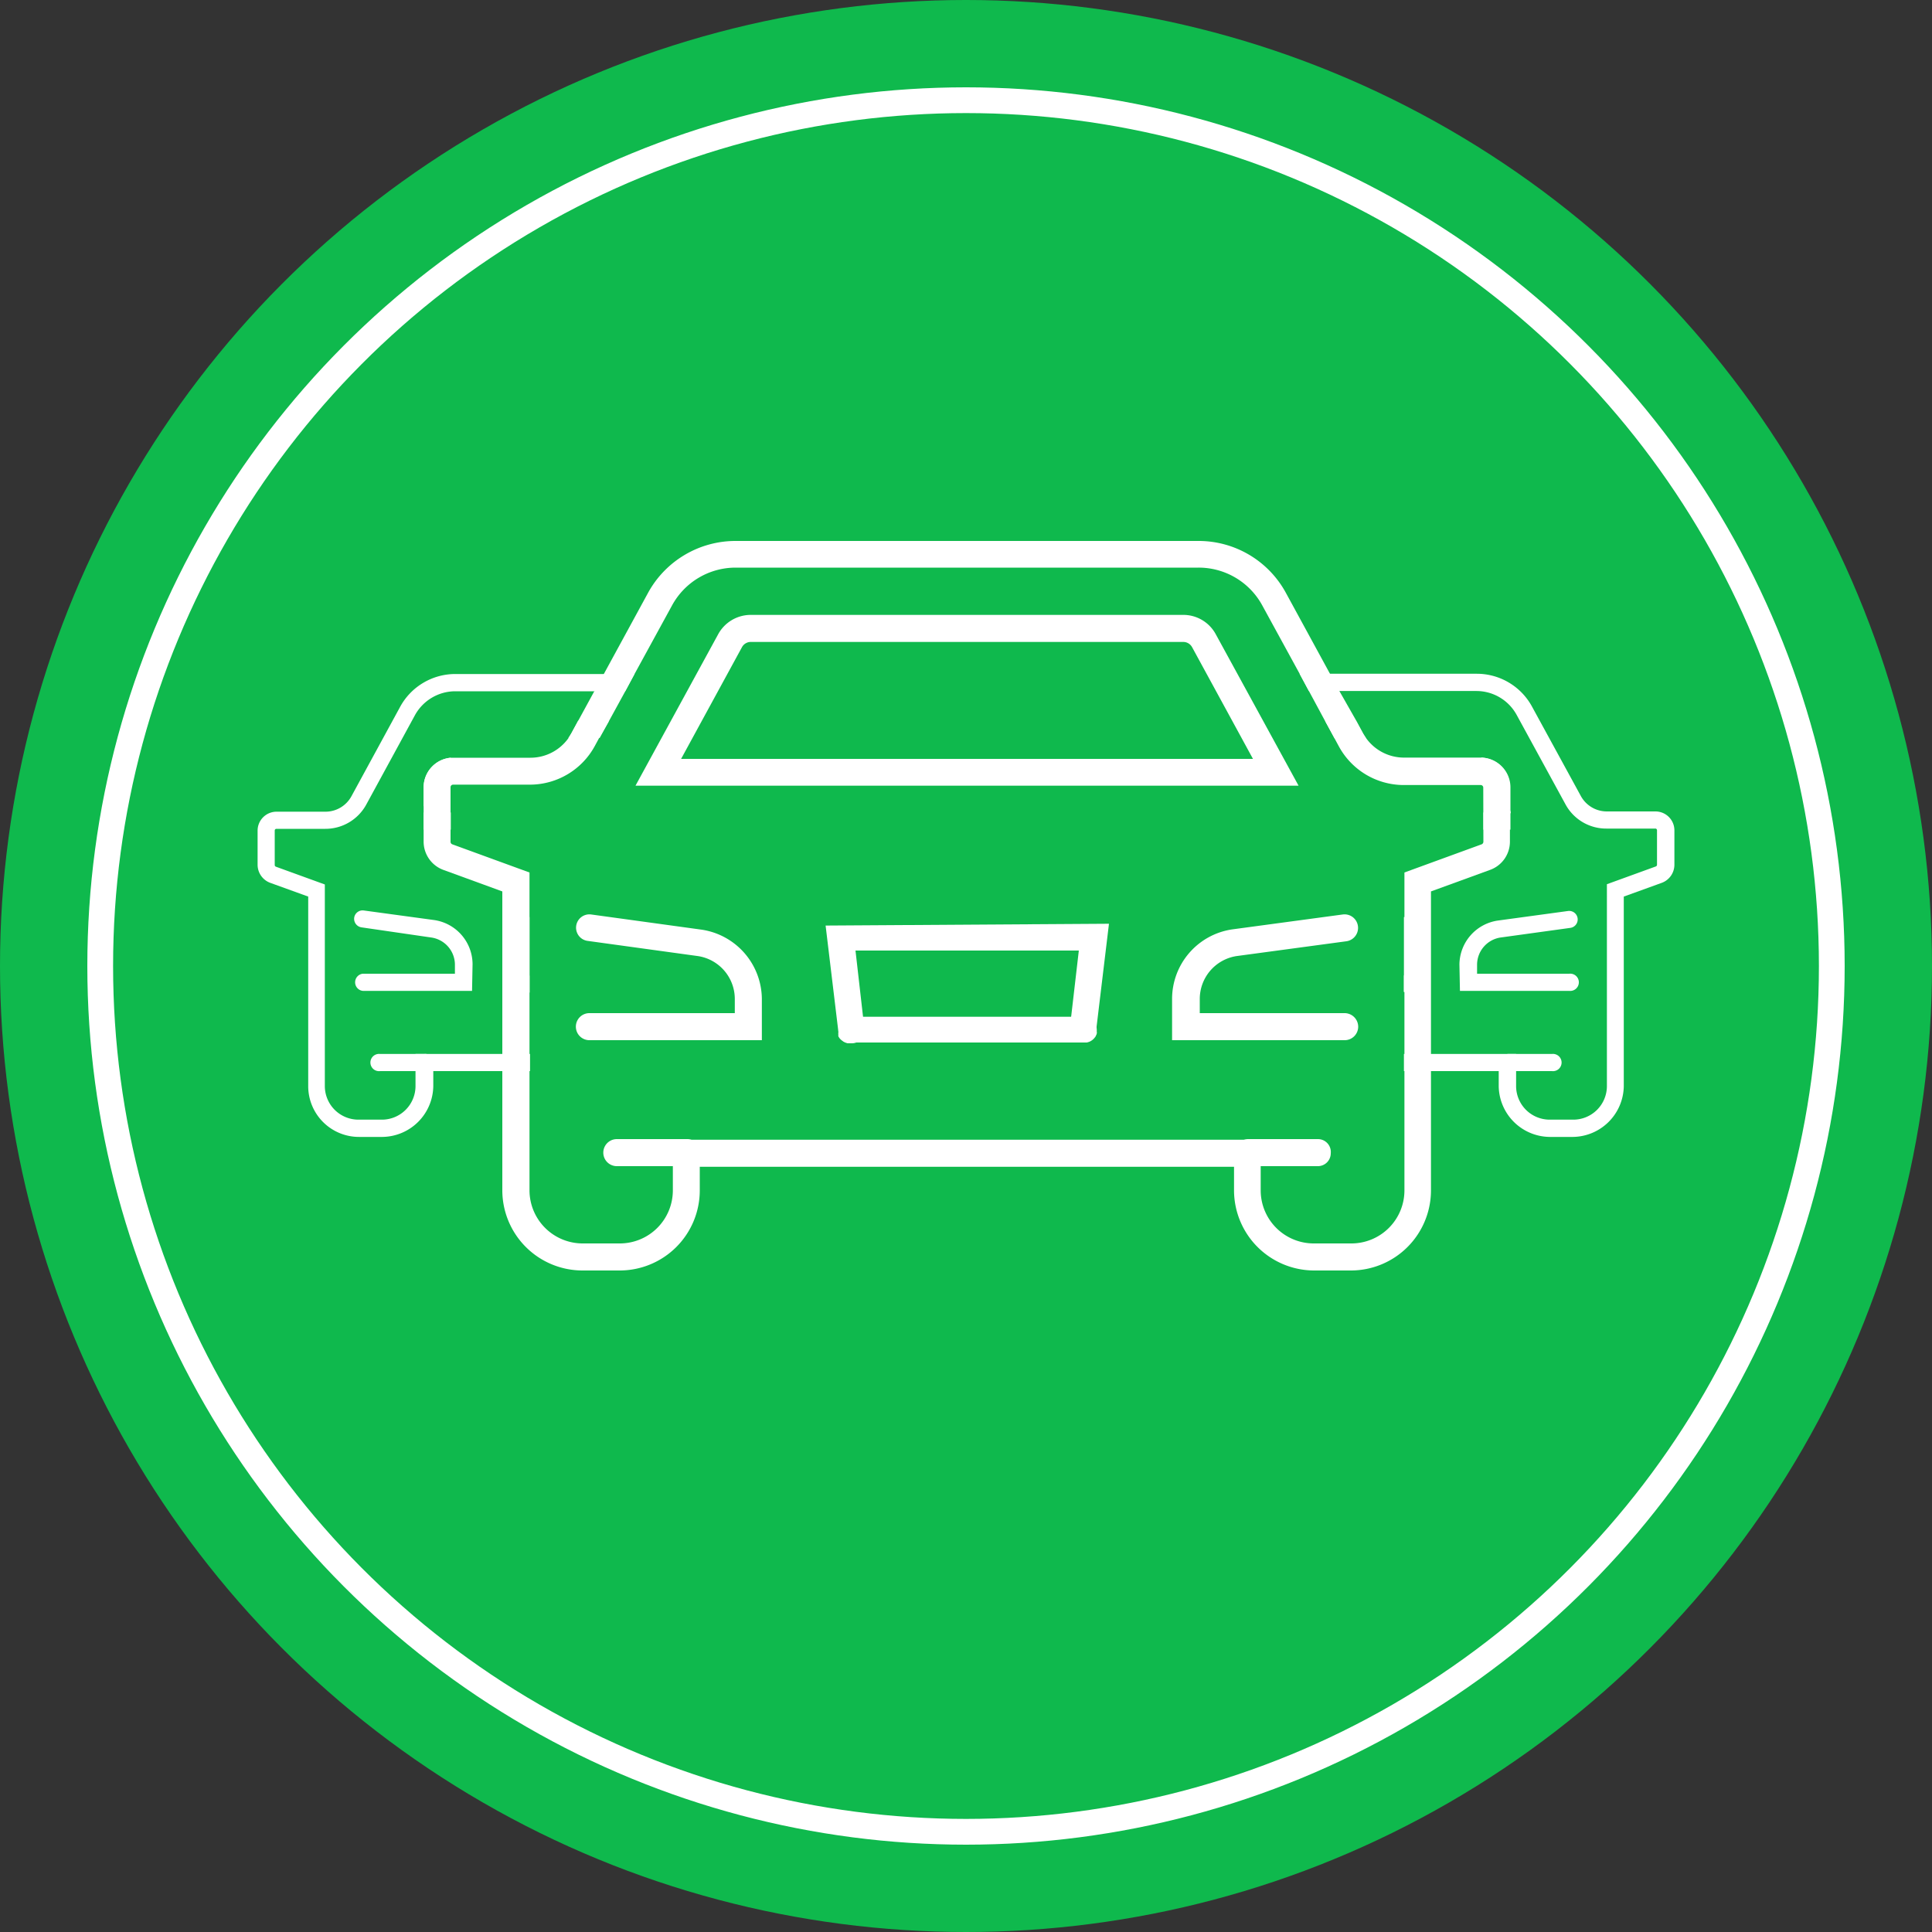 <svg xmlns="http://www.w3.org/2000/svg" viewBox="0 0 150 150"><rect x="0" y="0" width="150" height="150" fill="#333333" stroke="none"/><defs><style>.cls-1{fill:#0fb94d;}.cls-2{fill:none;stroke:#fff;stroke-miterlimit:10;stroke-width:2px;}.cls-3{fill:#fff;}</style></defs><g id="Layer_2" data-name="Layer 2"><g id="Layer_1-2" data-name="Layer 1"><circle class="cls-1" cx="75" cy="75" r="75"/><circle class="cls-2" cx="75" cy="75" r="67.22"/><path class="cls-3" d="M59.15,77.55v3.21H45.76a1,1,0,0,1,0-2.1H57.05V77.55a3.37,3.37,0,0,0-2.86-3.32l-8.57-1.18A1,1,0,0,1,45.9,71l8.58,1.18A5.48,5.48,0,0,1,59.15,77.55Z"/><path class="cls-3" d="M115,58.82h-6a3.62,3.62,0,0,1-2.92-1.49h-2.43l.33.61a5.74,5.74,0,0,0,5,3h6a.2.2,0,0,1,.21.2v2h2.1V63ZM46.14,53.67,44.87,56l-.51.94c-.08.14-.16.27-.25.4a3.62,3.62,0,0,1-2.92,1.49H35a2.31,2.31,0,0,0-2.11,2.29v4.24a2.34,2.34,0,0,0,1.51,2.17L39,69.21V81.83h2.1V67.74l-6-2.19a.21.21,0,0,1-.13-.19V61.12a.2.2,0,0,1,.2-.2h6a5.74,5.74,0,0,0,5-3l.33-.61L47.27,56l1.27-2.32ZM115,58.82h-6a3.62,3.62,0,0,1-2.92-1.49h-2.43l.33.61a5.74,5.74,0,0,0,5,3h6a.2.2,0,0,1,.21.2v2h2.1V63ZM46.14,53.67,44.87,56l-.51.94c-.08.14-.16.27-.25.4a3.62,3.62,0,0,1-2.92,1.49H35a2.31,2.31,0,0,0-2.11,2.29v4.24a2.34,2.34,0,0,0,1.51,2.17L39,69.21V81.83h2.1V67.74l-6-2.19a.21.21,0,0,1-.13-.19V61.12a.2.2,0,0,1,.2-.2h6a5.74,5.74,0,0,0,5-3l.33-.61L47.27,56l1.27-2.32ZM115,58.82h-6a3.62,3.62,0,0,1-2.92-1.49h-2.43l.33.61a5.74,5.74,0,0,0,5,3h6a.2.2,0,0,1,.21.2v2h2.1V63ZM46.14,53.67,44.87,56l-.51.94c-.08.14-.16.27-.25.4a3.62,3.62,0,0,1-2.92,1.49H35a2.31,2.31,0,0,0-2.11,2.29v4.24a2.34,2.34,0,0,0,1.51,2.17L39,69.21V81.83h2.1V67.74l-6-2.19a.21.21,0,0,1-.13-.19V61.12a.2.2,0,0,1,.2-.2h6a5.74,5.74,0,0,0,5-3l.33-.61L47.27,56l1.27-2.32ZM115,58.82h-6a3.62,3.62,0,0,1-2.92-1.49h-2.43l.33.61a5.74,5.74,0,0,0,5,3h6a.2.2,0,0,1,.21.2v2h2.1V63ZM46.14,53.67,44.87,56l-.51.94c-.08.14-.16.27-.25.4a3.62,3.62,0,0,1-2.92,1.49H35a2.31,2.31,0,0,0-2.11,2.29v4.24a2.34,2.34,0,0,0,1.51,2.17L39,69.21V81.83h2.1V67.74l-6-2.19a.21.21,0,0,1-.13-.19V61.12a.2.2,0,0,1,.2-.2h6a5.74,5.74,0,0,0,5-3l.33-.61L47.27,56l1.27-2.32Zm0,0L44.87,56l-.51.94c-.08.14-.16.27-.25.4a3.62,3.62,0,0,1-2.92,1.49H35a2.31,2.31,0,0,0-2.11,2.29v4.24a2.34,2.34,0,0,0,1.51,2.17L39,69.21V81.83h2.1V67.74l-6-2.19a.21.21,0,0,1-.13-.19V61.12a.2.2,0,0,1,.2-.2h6a5.74,5.74,0,0,0,5-3l.33-.61L47.27,56l1.27-2.32Zm0,0L44.87,56l-.51.94c-.08.14-.16.27-.25.4a3.62,3.62,0,0,1-2.92,1.49H35a2.31,2.31,0,0,0-2.11,2.29v4.24a2.34,2.34,0,0,0,1.51,2.17L39,69.21V81.83h2.1V67.74l-6-2.19a.21.21,0,0,1-.13-.19V61.12a.2.2,0,0,1,.2-.2h6a5.74,5.74,0,0,0,5-3l.33-.61L47.27,56l1.27-2.32ZM115,58.82h-6a3.62,3.62,0,0,1-2.92-1.49c-.09-.13-.17-.26-.25-.4l-.51-.94L104,53.67l-.73-1.34L99.82,46a7.71,7.71,0,0,0-6.77-4H57.11a7.74,7.74,0,0,0-6.78,4l-3.46,6.35-.73,1.34L44.87,56l-.51.94c-.08.14-.16.27-.25.4a3.62,3.62,0,0,1-2.92,1.49H35a2.31,2.31,0,0,0-2.11,2.29v4.24a2.34,2.34,0,0,0,1.51,2.17L39,69.21V92.43a6.23,6.23,0,0,0,6.23,6.21h2.88a6.22,6.22,0,0,0,6.22-6.21V90.59H95.81v1.84A6.23,6.23,0,0,0,102,98.64h2.88a6.22,6.22,0,0,0,6.22-6.21V69.21l4.61-1.68a2.33,2.33,0,0,0,1.52-2.17V61.12A2.31,2.31,0,0,0,115,58.82Zm.17,6.54a.22.22,0,0,1-.13.19l-6,2.19V92.43a4.12,4.12,0,0,1-4.12,4.11H102a4.12,4.12,0,0,1-4.12-4.11V88.49H52.24v3.94a4.12,4.12,0,0,1-4.12,4.11H45.24a4.13,4.13,0,0,1-4.13-4.11V67.74l-6-2.19a.21.21,0,0,1-.13-.19V61.12a.2.2,0,0,1,.2-.2h6a5.74,5.74,0,0,0,5-3l.33-.61L47.27,56l1.27-2.32.72-1.34L52.18,47a5.62,5.62,0,0,1,4.93-2.93H93.05A5.62,5.62,0,0,1,98,47l2.92,5.34.72,1.34L102.89,56l.73,1.34.33.61a5.74,5.74,0,0,0,5,3h6a.2.2,0,0,1,.21.2Zm-69-11.69L44.87,56l-.51.94c-.08.14-.16.27-.25.4a3.62,3.62,0,0,1-2.92,1.49H35a2.31,2.31,0,0,0-2.11,2.29v4.24a2.34,2.34,0,0,0,1.51,2.17L39,69.21V81.83h2.1V67.74l-6-2.19a.21.21,0,0,1-.13-.19V61.12a.2.2,0,0,1,.2-.2h6a5.74,5.74,0,0,0,5-3l.33-.61L47.27,56l1.27-2.32Zm0,0L44.87,56l-.51.94c-.08.14-.16.27-.25.4a3.62,3.62,0,0,1-2.92,1.49H35a2.31,2.31,0,0,0-2.11,2.29v4.24a2.34,2.34,0,0,0,1.51,2.17L39,69.21V81.83h2.1V67.74l-6-2.19a.21.21,0,0,1-.13-.19V61.12a.2.2,0,0,1,.2-.2h6a5.74,5.74,0,0,0,5-3l.33-.61L47.27,56l1.27-2.32ZM115,58.82h-6a3.62,3.62,0,0,1-2.92-1.49h-2.43l.33.61a5.74,5.74,0,0,0,5,3h6a.2.2,0,0,1,.21.2v2h2.1V63ZM46.14,53.67,44.87,56l-.51.94c-.08.14-.16.27-.25.4a3.62,3.62,0,0,1-2.92,1.49H35a2.31,2.31,0,0,0-2.11,2.29v4.24a2.34,2.34,0,0,0,1.51,2.17L39,69.21V81.83h2.1V67.74l-6-2.19a.21.21,0,0,1-.13-.19V61.12a.2.2,0,0,1,.2-.2h6a5.74,5.74,0,0,0,5-3l.33-.61L47.27,56l1.27-2.32ZM115,58.82h-6a3.62,3.62,0,0,1-2.92-1.49h-2.43l.33.61a5.74,5.74,0,0,0,5,3h6a.2.2,0,0,1,.21.2v2h2.1V63ZM46.14,53.67,44.87,56l-.51.94c-.08.14-.16.27-.25.4a3.62,3.62,0,0,1-2.92,1.49H35a2.31,2.31,0,0,0-2.11,2.29v4.24a2.34,2.34,0,0,0,1.51,2.17L39,69.21V81.83h2.1V67.74l-6-2.19a.21.21,0,0,1-.13-.19V61.12a.2.2,0,0,1,.2-.2h6a5.74,5.74,0,0,0,5-3l.33-.61L47.27,56l1.27-2.32ZM115,58.82h-6a3.62,3.62,0,0,1-2.92-1.49h-2.43l.33.61a5.74,5.74,0,0,0,5,3h6a.2.2,0,0,1,.21.2v2h2.1V63ZM46.14,53.67,44.87,56l-.51.94c-.08.14-.16.27-.25.4a3.62,3.62,0,0,1-2.92,1.49H35a2.31,2.31,0,0,0-2.11,2.29v4.24a2.34,2.34,0,0,0,1.51,2.17L39,69.21V81.83h2.1V67.74l-6-2.19a.21.21,0,0,1-.13-.19V61.12a.2.2,0,0,1,.2-.2h6a5.74,5.74,0,0,0,5-3l.33-.61L47.27,56l1.27-2.32ZM115,58.82h-6a3.62,3.62,0,0,1-2.92-1.49h-2.43l.33.61a5.74,5.74,0,0,0,5,3h6a.2.2,0,0,1,.21.2v2h2.1V63ZM46.14,53.67,44.87,56l-.51.94c-.08.14-.16.27-.25.4a3.62,3.62,0,0,1-2.92,1.49H35a2.31,2.31,0,0,0-2.11,2.29v4.24a2.34,2.34,0,0,0,1.51,2.17L39,69.21V81.83h2.1V67.74l-6-2.19a.21.21,0,0,1-.13-.19V61.12a.2.2,0,0,1,.2-.2h6a5.74,5.74,0,0,0,5-3l.33-.61L47.27,56l1.27-2.32ZM115,58.82h-6a3.62,3.62,0,0,1-2.92-1.49h-2.43l.33.61a5.74,5.74,0,0,0,5,3h6a.2.2,0,0,1,.21.2v2h2.1V63Z"/><path class="cls-3" d="M94.39,49.24a2.86,2.86,0,0,0-2.52-1.5H58.29a2.88,2.88,0,0,0-2.53,1.5L49.34,61h51.48Zm-36.78,1a.78.78,0,0,1,.68-.4H91.87a.78.78,0,0,1,.68.4l4.73,8.68H52.88Z"/><path class="cls-3" d="M105.45,79.71a1.05,1.05,0,0,1-1.06,1.05H91V77.55a5.46,5.46,0,0,1,4.65-5.39L104.25,71a1,1,0,1,1,.28,2.08L96,74.23a3.37,3.37,0,0,0-2.85,3.32v1.11h11.28A1.06,1.06,0,0,1,105.45,79.71Z"/><path class="cls-3" d="M85.15,79.91a.88.88,0,0,1,0,.17.34.34,0,0,1,0,.17.47.47,0,0,1-.06.15.38.38,0,0,1-.09.15,1,1,0,0,1-.42.33,1.52,1.52,0,0,1-.2.06l-.21,0H66l-.19,0a1.2,1.2,0,0,1-.33-.13l-.09-.07a.48.48,0,0,1-.11-.09.63.63,0,0,1-.11-.12l-.07-.11a0,0,0,0,0,0,0,.24.24,0,0,1,0-.14.34.34,0,0,1,0-.17.88.88,0,0,1,0-.17,1,1,0,0,1,1-1h18A1,1,0,0,1,85.15,79.91Z"/><path class="cls-3" d="M86.1,71.72l-1,8.31s0,0,0,0a.34.34,0,0,1,0,.17.47.47,0,0,1-.06.15.38.38,0,0,1-.09.15,1,1,0,0,1-.42.33,1.52,1.52,0,0,1-.2.06l-.21,0H84a1,1,0,0,1-.93-1.16l.11-.93.58-5H66.42l.57,5,.11.93A1,1,0,0,1,66.18,81H66l-.19,0a1.2,1.2,0,0,1-.33-.13l-.09-.07a.48.48,0,0,1-.11-.09.63.63,0,0,1-.11-.12l-.07-.11a0,0,0,0,0,0,0,.24.24,0,0,1,0-.14.34.34,0,0,1,0-.17s0,0,0,0l-1-8.31Z"/><path class="cls-3" d="M54.34,89.54a1.06,1.06,0,0,1-1.05,1h-5.4a1.05,1.05,0,1,1,0-2.1h5.4A1,1,0,0,1,54.34,89.54Z"/><path class="cls-3" d="M103.32,89.54a1,1,0,0,1-1,1h-5.4a1.05,1.05,0,1,1,0-2.1h5.4A1,1,0,0,1,103.32,89.54Z"/><path class="cls-3" d="M36.65,76.93H28.16a.67.67,0,0,1,0-1.33h7.16v-.71a2.14,2.14,0,0,0-1.82-2.1L28.07,72a.67.67,0,0,1-.57-.75.66.66,0,0,1,.75-.56l5.44.74a3.48,3.48,0,0,1,3,3.42Z"/><path class="cls-3" d="M35.35,52.33a4.88,4.88,0,0,0-4.29,2.56l-3.78,6.94a2.3,2.3,0,0,1-2,1.19h-3.8A1.47,1.47,0,0,0,20,64.48v2.68a1.5,1.5,0,0,0,1,1.39l2.93,1.06V84.33a3.94,3.94,0,0,0,3.94,3.94h1.83a4,4,0,0,0,3.94-3.94V83.16h7.51V81.83H32.26v2.5a2.61,2.61,0,0,1-2.6,2.6H27.83a2.61,2.61,0,0,1-2.61-2.6V68.67l-3.8-1.38a.14.14,0,0,1-.09-.13V64.48a.13.13,0,0,1,.13-.13h3.8a3.61,3.61,0,0,0,3.18-1.89l3.78-6.94a3.58,3.58,0,0,1,3.13-1.85H48.54l.72-1.34Z"/><path class="cls-3" d="M32.89,63.08v1.33H35V63.08Zm0-2v1.56L35,58.83A2.31,2.31,0,0,0,32.89,61.12Zm12-5.13-.51.94c-.08.14-.16.27-.25.4h2.43L47.27,56Z"/><path class="cls-3" d="M41.11,75.72v1.34h-.22l-.12,0L40.66,77l-.1-.09a.7.7,0,0,1-.13-.17.19.19,0,0,1,0-.1.42.42,0,0,1,0-.12v-.08a.68.68,0,0,1,.67-.67Z"/><path class="cls-3" d="M41.11,71.2v5.86h-.22l-.12,0L40.66,77l-.1-.09a.7.7,0,0,1-.13-.17.19.19,0,0,1,0-.1.42.42,0,0,1,0-.12h0l-.61-5.27Z"/><path class="cls-3" d="M32.93,83.16H29.51a.67.67,0,1,1,0-1.33h3.42a.67.67,0,1,1,0,1.33Z"/><path class="cls-3" d="M113.35,76.93h8.48a.67.67,0,1,0,0-1.33h-7.15v-.71a2.14,2.14,0,0,1,1.81-2.1l5.43-.75a.66.66,0,1,0-.18-1.31l-5.43.74a3.48,3.48,0,0,0-3,3.42Z"/><path class="cls-3" d="M128.53,63h-3.79a2.3,2.3,0,0,1-2-1.19l-3.79-6.94a4.88,4.88,0,0,0-4.29-2.56H100.9l.72,1.34h13a3.56,3.56,0,0,1,3.13,1.85l3.79,6.94a3.59,3.59,0,0,0,3.18,1.89h3.79a.13.13,0,0,1,.14.13v2.68a.14.14,0,0,1-.09.13l-3.8,1.38V84.33a2.61,2.61,0,0,1-2.61,2.6h-1.83a2.61,2.61,0,0,1-2.61-2.6v-2.5H109v1.33h7.36v1.17a4,4,0,0,0,3.94,3.94h1.83a4,4,0,0,0,3.94-3.94V69.61L129,68.55a1.5,1.5,0,0,0,1-1.39V64.48A1.47,1.47,0,0,0,128.53,63Z"/><path class="cls-3" d="M105.8,56.93l-.51-.94h-2.4l.73,1.34h2.43C106,57.2,105.88,57.07,105.8,56.93Zm9.2,1.89L117.27,63V61.12A2.31,2.31,0,0,0,115,58.82Zm.17,4.26v1.33h2.1V63.08Z"/><path class="cls-3" d="M109.64,76.39v.08h0s0,.08,0,.12,0,.06,0,.1a.55.55,0,0,1-.14.17.38.38,0,0,1-.09.09l-.11.06-.13,0H109V75.73A.67.67,0,0,1,109.64,76.39Z"/><path class="cls-3" d="M110.24,71.2l-.6,5.19v.08h0s0,.08,0,.12,0,.06,0,.1a.55.55,0,0,1-.14.17.38.38,0,0,1-.09.09l-.11.06-.13,0H109V71.2Z"/><path class="cls-3" d="M117.06,83.16h3.43a.67.67,0,1,0,0-1.33h-3.43a.67.67,0,0,0,0,1.33Z"/></g></g></svg>